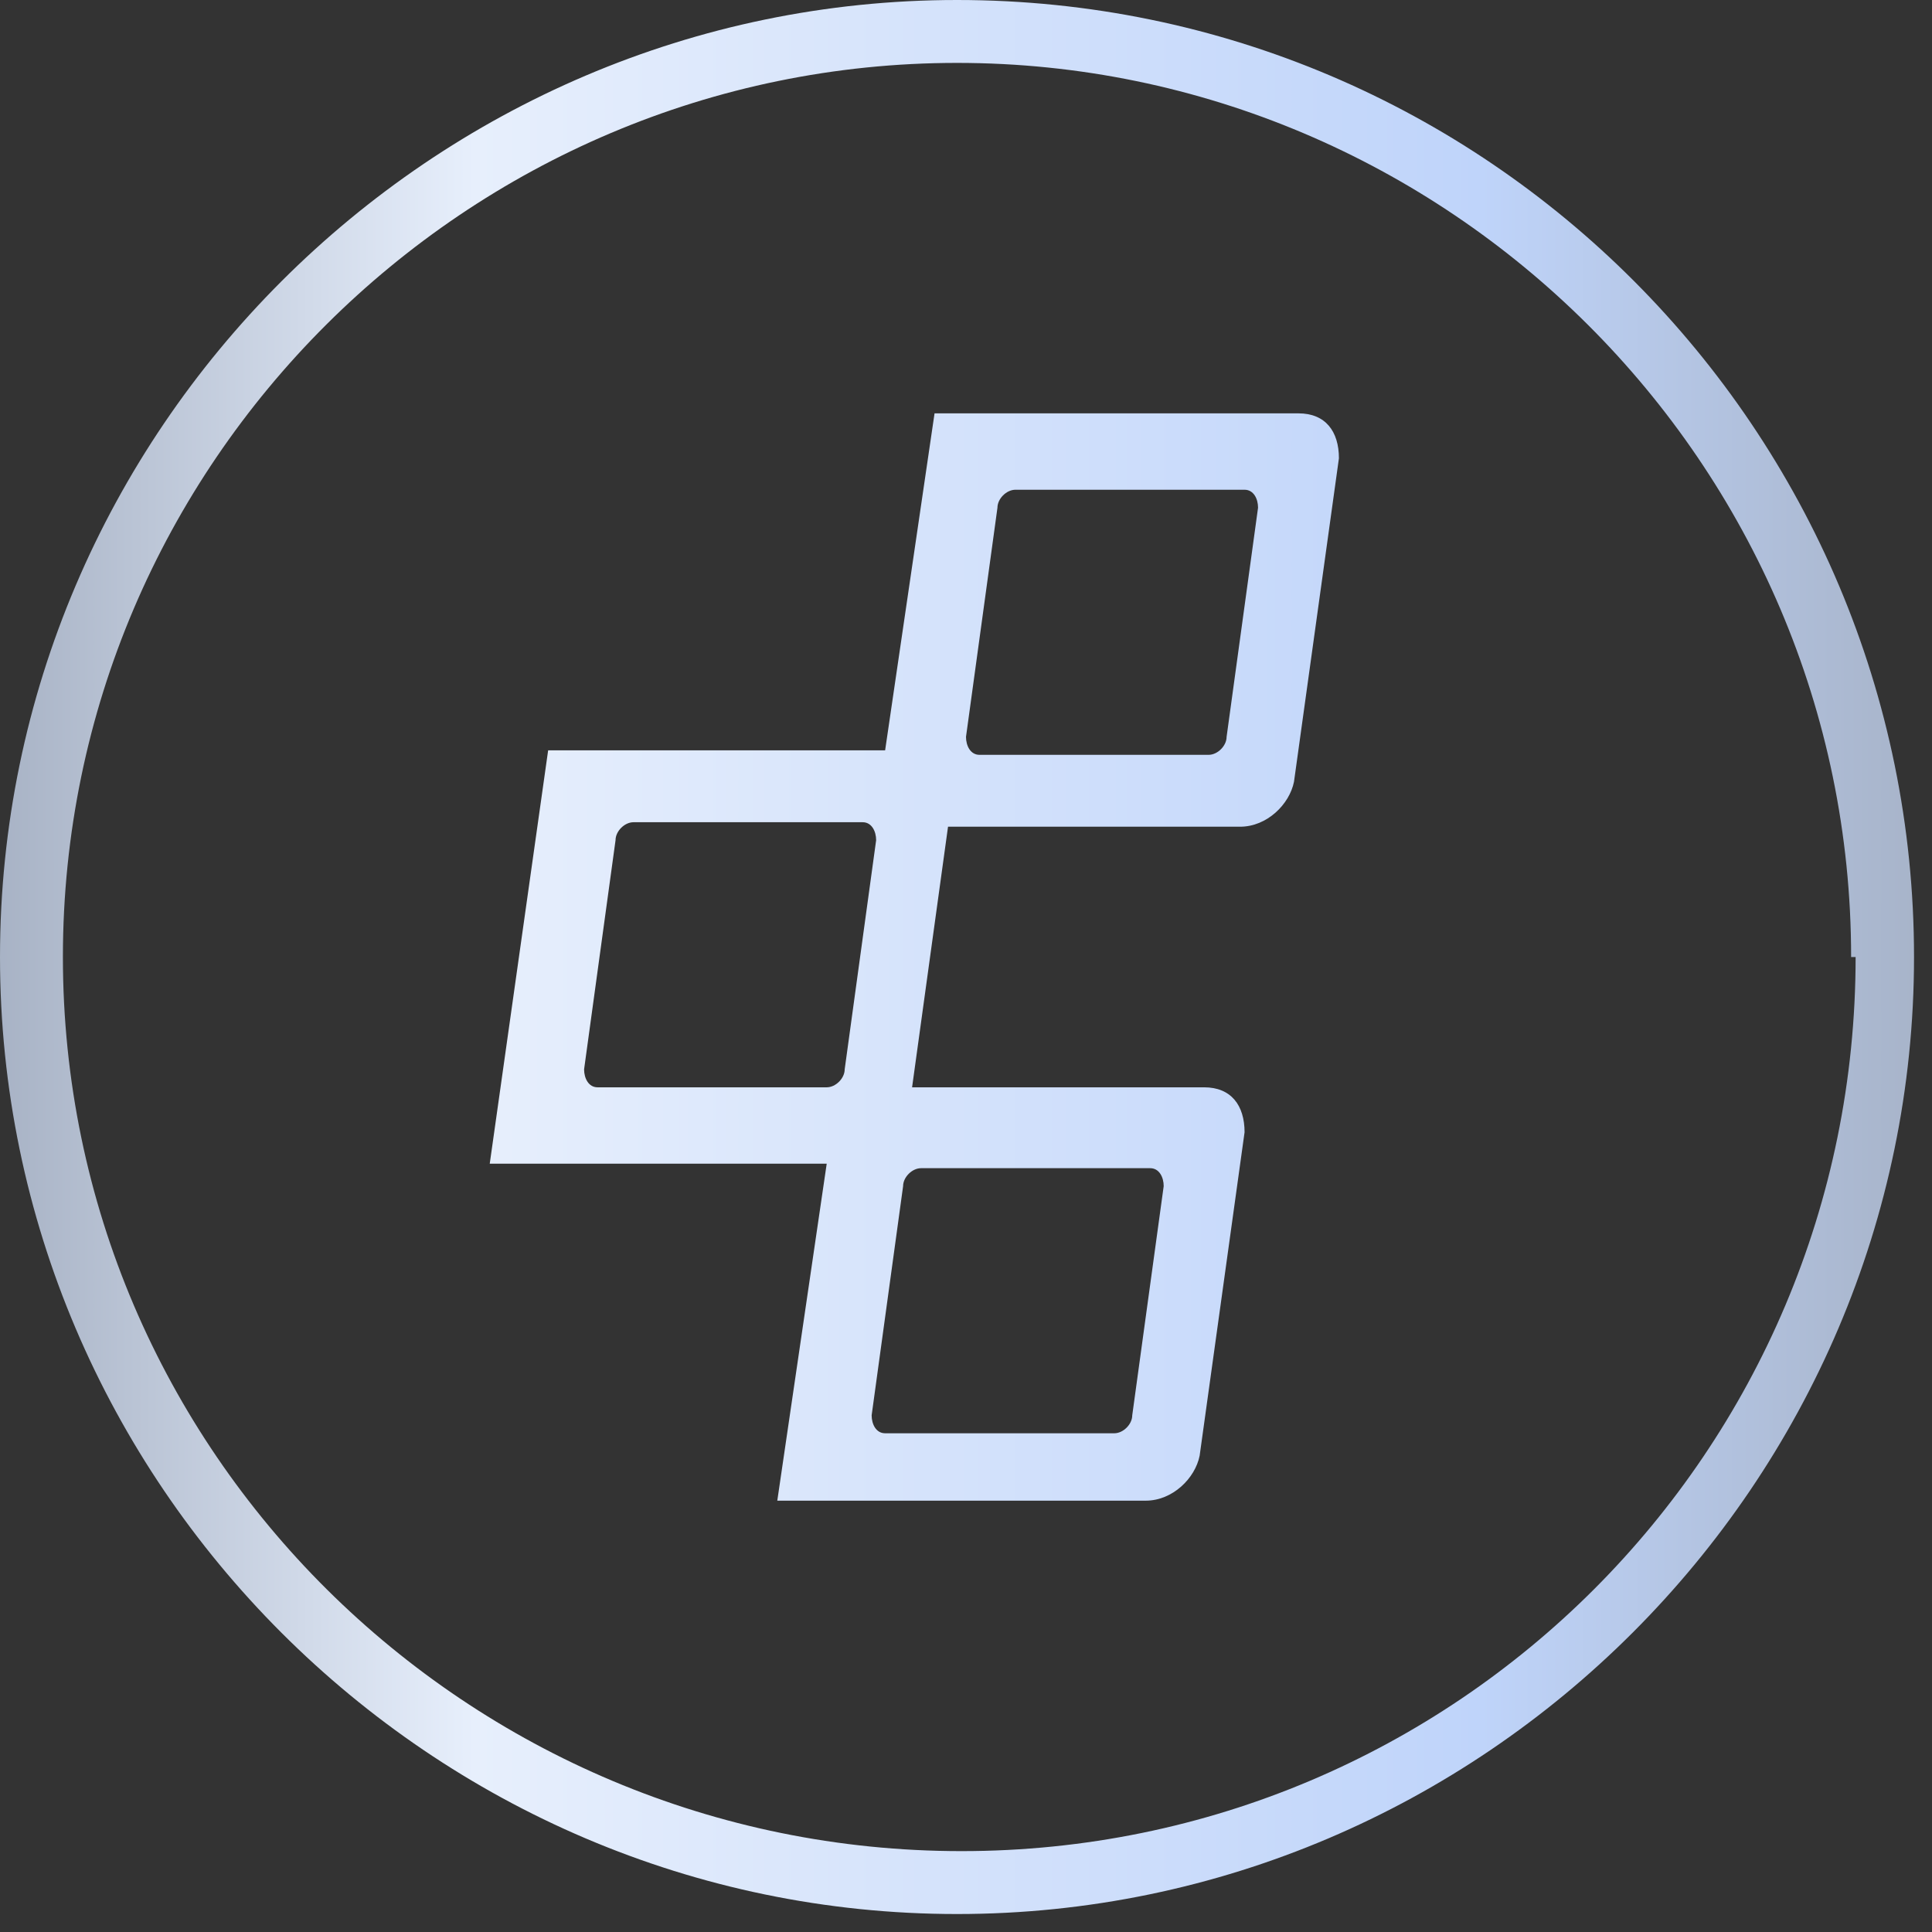 <svg width="43" height="43" viewBox="0 0 43 43" fill="none" xmlns="http://www.w3.org/2000/svg">
<rect x="0" y="0" width="43" height="43" fill="#333333" stroke="none"/>
<path fill-rule="evenodd" clip-rule="evenodd" d="M20.8 9.2H28.9C29.5 9.2 29.8 9.6 29.8 10.2L28.8 17.4C28.7 17.9 28.2 18.4 27.6 18.4H21.1L20.3 24.2H26.8C27.4 24.2 27.7 24.6 27.7 25.2L26.7 32.4C26.6 32.9 26.1 33.4 25.5 33.4H17.3L18.4 25.9H10.9L12.2 16.7H19.7L20.8 9.2ZM13 23.8C13 24 13.1 24.2 13.3 24.2H18.4C18.6 24.2 18.8 24 18.8 23.8L19.5 18.7C19.5 18.5 19.4 18.3 19.2 18.3H14.1C13.9 18.3 13.7 18.5 13.7 18.7L13 23.8ZM25.9 26.4C25.9 26.2 25.8 26 25.6 26H20.5C20.3 26 20.1 26.2 20.1 26.4L19.4 31.5C19.4 31.7 19.5 31.9 19.7 31.9H24.8C25 31.9 25.2 31.7 25.2 31.5L25.9 26.4ZM27.3 16.4L28 11.3C28 11.1 27.9 10.9 27.7 10.9H22.6C22.4 10.9 22.2 11.1 22.2 11.3L21.5 16.4C21.5 16.6 21.6 16.8 21.8 16.8H26.9C27.1 16.8 27.3 16.6 27.3 16.4Z" fill="url(#paint0_linear_2712_73546)"/>
<path fill-rule="evenodd" clip-rule="evenodd" d="M0 21.3C0 9.6 9.6 0 21.3 0C33.1 0 42.6 9.6 42.6 21.3C42.6 33 33 42.6 21.3 42.6C9.6 42.6 0 33 0 21.3ZM21.4 41.2C32.4 41.2 41.3 32.3 41.3 21.3H41.2C41.2 10.3 32.2 1.4 21.3 1.4C10.4 1.4 1.4 10.3 1.4 21.3C1.4 32.3 10.4 41.2 21.4 41.2Z" fill="url(#paint1_linear_2712_73546)"/>
<defs>
<linearGradient id="paint0_linear_2712_73546" x1="-0.635" y1="21.3" x2="44.138" y2="21.3" gradientUnits="userSpaceOnUse">
<stop stop-color="#A4AFC2"/>
<stop offset="0.25" stop-color="#E7EFFC"/>
<stop offset="0.75" stop-color="#BFD4FA"/>
<stop offset="1" stop-color="#A4AFC2"/>
</linearGradient>
<linearGradient id="paint1_linear_2712_73546" x1="-0.635" y1="21.3" x2="44.138" y2="21.3" gradientUnits="userSpaceOnUse">
<stop stop-color="#A4AFC2"/>
<stop offset="0.25" stop-color="#E7EFFC"/>
<stop offset="0.75" stop-color="#BFD4FA"/>
<stop offset="1" stop-color="#A4AFC2"/>
</linearGradient>
</defs>
</svg>
